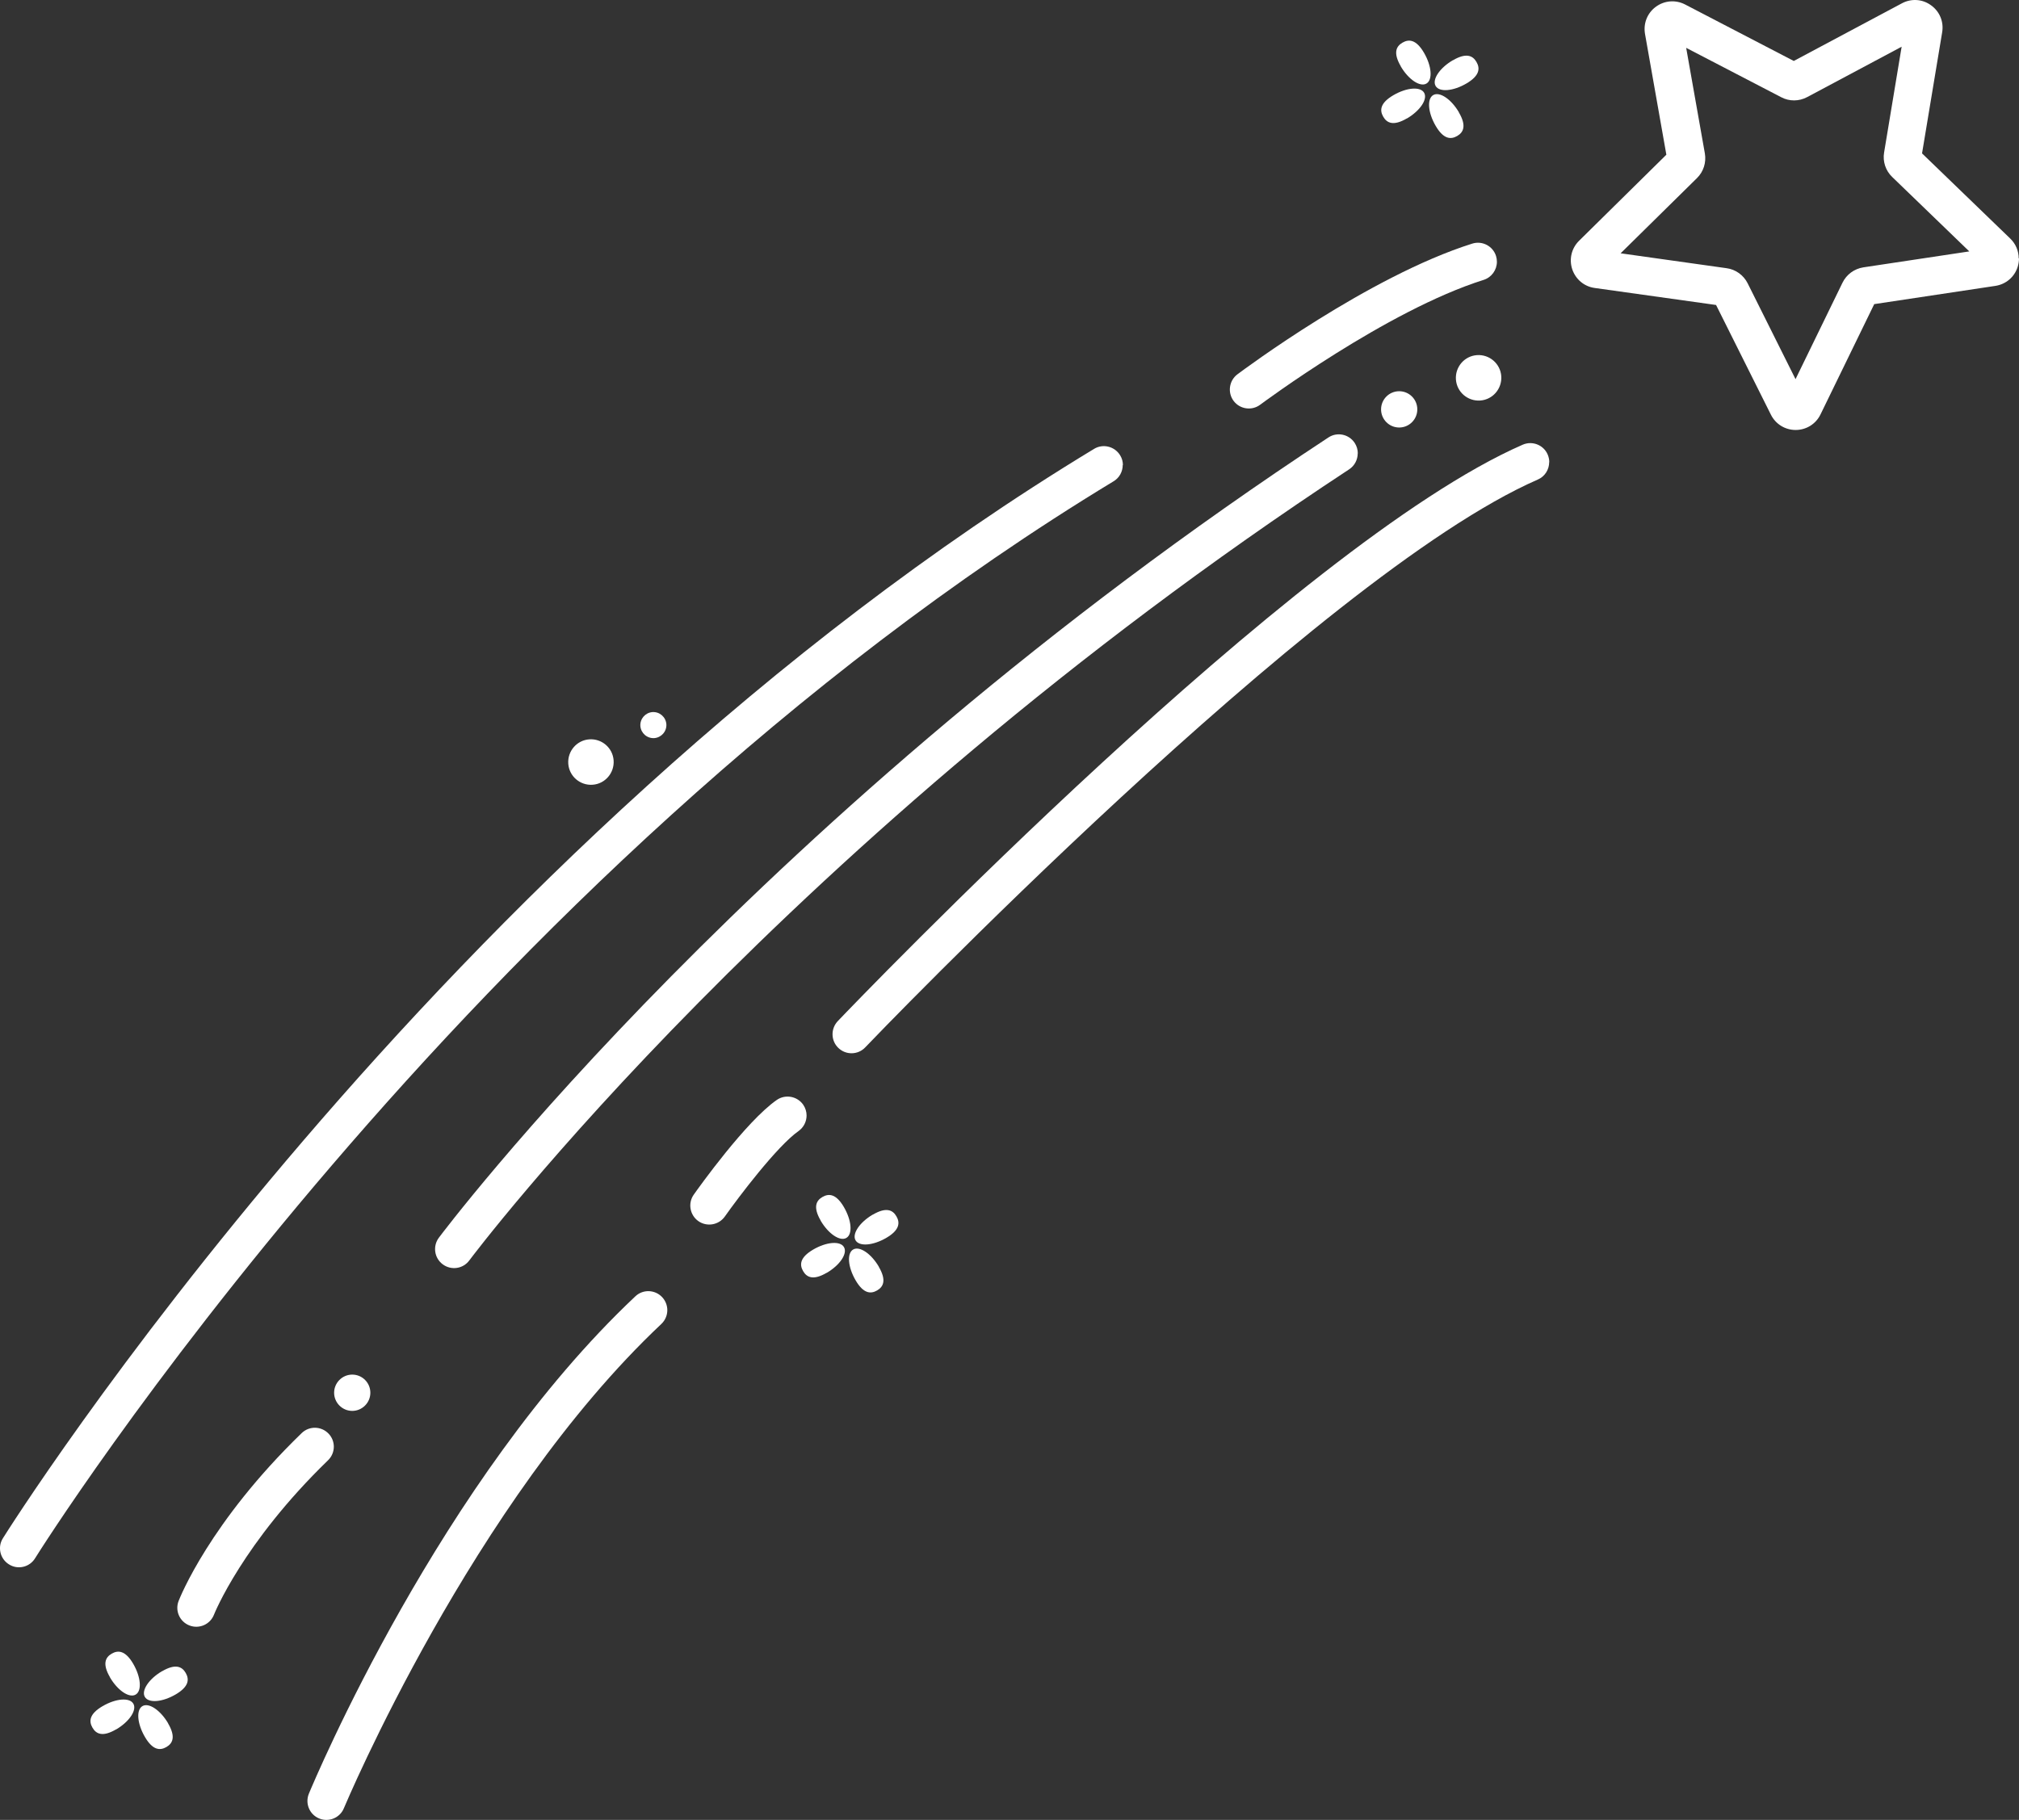 <?xml version="1.0" encoding="UTF-8"?> <svg xmlns="http://www.w3.org/2000/svg" width="193" height="174" viewBox="0 0 193 174" fill="none"><rect x="0" y="0" width="193" height="174" fill="#333333" stroke="none"/><path d="M133.905 6.337C133.161 5.066 133.451 4.43 134.068 4.076C134.676 3.722 135.374 3.767 136.118 5.038C136.861 6.31 136.97 7.636 136.354 7.99C135.746 8.344 134.639 7.608 133.896 6.337H133.905Z" fill="white"></path><path d="M134.485 11.322C133.215 12.067 132.58 11.777 132.227 11.159C131.873 10.551 131.918 9.851 133.188 9.107C134.458 8.362 135.782 8.253 136.136 8.871C136.489 9.488 135.755 10.587 134.485 11.332V11.322Z" fill="white"></path><path d="M139.455 10.742C140.199 12.013 139.908 12.649 139.292 13.003C138.684 13.357 137.986 13.312 137.242 12.04C136.498 10.769 136.389 9.443 137.006 9.089C137.614 8.735 138.72 9.47 139.464 10.742H139.455Z" fill="white"></path><path d="M138.883 5.765C140.153 5.02 140.788 5.311 141.142 5.928C141.495 6.537 141.45 7.236 140.18 7.981C138.911 8.725 137.587 8.834 137.233 8.217C136.879 7.608 137.614 6.5 138.883 5.756V5.765Z" fill="white"></path><path d="M78.455 116.704C77.712 115.432 78.002 114.797 78.619 114.442C79.235 114.088 79.925 114.134 80.668 115.405C81.412 116.676 81.521 118.002 80.904 118.357C80.296 118.711 79.19 117.975 78.446 116.704H78.455Z" fill="white"></path><path d="M79.027 121.689C77.757 122.434 77.122 122.143 76.769 121.526C76.415 120.917 76.46 120.218 77.73 119.473C79 118.729 80.324 118.62 80.677 119.237C81.031 119.846 80.297 120.954 79.027 121.698V121.689Z" fill="white"></path><path d="M84.005 121.117C84.749 122.389 84.459 123.024 83.842 123.379C83.235 123.733 82.536 123.687 81.793 122.416C81.049 121.145 80.94 119.819 81.557 119.464C82.164 119.11 83.271 119.846 84.014 121.117H84.005Z" fill="white"></path><path d="M83.434 116.132C84.704 115.387 85.339 115.677 85.692 116.295C86.046 116.903 86.001 117.603 84.731 118.347C83.461 119.092 82.137 119.201 81.783 118.584C81.43 117.975 82.164 116.867 83.434 116.122V116.132Z" fill="white"></path><path d="M10.517 160.367C9.773 159.095 10.063 158.46 10.68 158.105C11.288 157.751 11.986 157.797 12.73 159.068C13.473 160.34 13.582 161.665 12.966 162.02C12.358 162.374 11.252 161.638 10.508 160.367H10.517Z" fill="white"></path><path d="M11.097 165.344C9.827 166.088 9.192 165.798 8.839 165.18C8.485 164.572 8.53 163.872 9.8 163.128C11.07 162.383 12.394 162.274 12.748 162.892C13.101 163.5 12.367 164.608 11.097 165.353V165.344Z" fill="white"></path><path d="M16.067 164.772C16.811 166.043 16.52 166.679 15.904 167.033C15.296 167.387 14.598 167.342 13.854 166.07C13.11 164.799 13.002 163.473 13.618 163.119C14.226 162.765 15.332 163.5 16.076 164.772H16.067Z" fill="white"></path><path d="M15.495 159.786C16.765 159.041 17.4 159.332 17.754 159.949C18.108 160.567 18.062 161.257 16.793 162.002C15.523 162.746 14.199 162.855 13.845 162.238C13.491 161.629 14.226 160.521 15.495 159.777V159.786Z" fill="white"></path><path d="M135.483 39.139C135.483 38.181 134.708 37.405 133.751 37.405C132.794 37.405 132.019 38.181 132.019 39.139C132.019 40.097 132.794 40.874 133.751 40.874C134.708 40.874 135.483 40.097 135.483 39.139Z" fill="white"></path><path d="M33.671 131.425C34.632 131.425 35.403 132.206 35.403 133.159C35.403 134.113 34.623 134.894 33.671 134.894C32.719 134.894 31.939 134.113 31.939 133.159C31.939 132.206 32.719 131.425 33.671 131.425Z" fill="white"></path><path d="M143.509 35.97C143.59 37.168 142.692 38.213 141.495 38.294C140.298 38.376 139.255 37.477 139.174 36.278C139.092 35.08 139.99 34.035 141.187 33.953C142.384 33.872 143.427 34.771 143.509 35.97Z" fill="white"></path><path d="M58.657 72.704C58.739 73.903 57.841 74.947 56.644 75.029C55.447 75.111 54.404 74.212 54.322 73.013C54.241 71.814 55.138 70.77 56.336 70.688C57.533 70.606 58.576 71.505 58.657 72.704Z" fill="white"></path><path d="M63.699 69.235C63.744 69.925 63.227 70.515 62.547 70.57C61.858 70.615 61.268 70.098 61.214 69.416C61.169 68.726 61.685 68.136 62.366 68.082C63.055 68.036 63.645 68.554 63.699 69.235Z" fill="white"></path><path d="M193 24.7C193 24.972 192.955 25.244 192.873 25.517C192.565 26.489 191.749 27.179 190.742 27.333L179.161 29.077L174.027 39.62C173.583 40.538 172.676 41.101 171.66 41.11C170.645 41.11 169.738 40.556 169.284 39.648L164.042 29.159L152.442 27.533C151.436 27.397 150.619 26.706 150.293 25.744C149.976 24.781 150.22 23.737 150.946 23.02L159.29 14.792L157.249 3.24C157.077 2.241 157.467 1.242 158.292 0.643C159.108 0.043 160.179 -0.038 161.076 0.425L171.47 5.828L181.809 0.316C182.707 -0.165 183.777 -0.093 184.593 0.507C185.418 1.097 185.827 2.087 185.654 3.095L183.732 14.665L192.166 22.811C192.692 23.319 192.973 24 192.973 24.709L193 24.7ZM171.642 36.242L176.131 27.024C176.512 26.243 177.256 25.698 178.118 25.562L188.248 24.037L180.875 16.917C180.249 16.317 179.959 15.437 180.104 14.583L181.782 4.466L172.74 9.288C171.969 9.697 171.044 9.706 170.273 9.297L161.185 4.575L162.972 14.674C163.117 15.536 162.845 16.408 162.219 17.026L154.918 24.218L165.058 25.644C165.919 25.762 166.672 26.307 167.062 27.088L171.642 36.26V36.242Z" fill="white"></path><path d="M63.79 125.258C63.79 125.74 63.6 126.221 63.219 126.584C45.153 143.594 33 172.591 32.873 172.881C32.492 173.808 31.431 174.244 30.506 173.862C29.581 173.481 29.145 172.418 29.526 171.492C30.034 170.275 42.087 141.496 60.734 123.941C61.459 123.251 62.611 123.288 63.3 124.023C63.627 124.377 63.79 124.822 63.79 125.267V125.258Z" fill="white"></path><path d="M77.103 106.65C77.103 107.223 76.831 107.786 76.332 108.14C74.274 109.584 70.546 114.524 69.286 116.313C68.705 117.13 67.572 117.321 66.755 116.749C65.939 116.168 65.74 115.033 66.32 114.215C66.819 113.507 71.299 107.232 74.246 105.17C75.072 104.598 76.196 104.798 76.777 105.615C76.995 105.933 77.103 106.296 77.103 106.65Z" fill="white"></path><path d="M148.089 44.188C148.089 44.888 147.681 45.56 147.001 45.85C125.951 55.041 83.135 99.685 82.709 100.139C82.019 100.866 80.868 100.893 80.142 100.194C79.417 99.503 79.398 98.35 80.088 97.624C81.865 95.762 123.847 51.998 145.559 42.517C146.475 42.118 147.545 42.536 147.944 43.453C148.044 43.689 148.098 43.934 148.098 44.179L148.089 44.188Z" fill="white"></path><path d="M31.911 138.309C31.911 138.781 31.73 139.253 31.358 139.616C23.195 147.526 20.484 154.301 20.456 154.374C20.094 155.309 19.042 155.772 18.108 155.409C17.173 155.046 16.711 154.001 17.074 153.066C17.192 152.766 20.048 145.528 28.837 137.019C29.553 136.32 30.705 136.338 31.403 137.064C31.748 137.419 31.911 137.873 31.911 138.327V138.309Z" fill="white"></path><path d="M129.786 43.353C129.786 43.943 129.496 44.524 128.97 44.87C74.999 80.351 45.152 120.118 44.861 120.509C44.263 121.317 43.129 121.48 42.322 120.881C41.515 120.282 41.352 119.147 41.95 118.338C42.249 117.939 72.441 77.681 126.984 41.827C127.818 41.273 128.943 41.509 129.496 42.345C129.696 42.654 129.795 42.999 129.795 43.344L129.786 43.353Z" fill="white"></path><path d="M107.323 44.461C107.323 45.078 107.014 45.678 106.452 46.014C44.327 83.674 3.751 148.334 3.352 148.988C2.826 149.842 1.701 150.105 0.858 149.569C0.005 149.042 -0.258 147.916 0.277 147.072C0.686 146.418 41.715 81.013 104.584 42.917C105.436 42.399 106.552 42.672 107.078 43.534C107.259 43.825 107.341 44.152 107.341 44.47L107.323 44.461Z" fill="white"></path><path d="M143.092 25.027C143.092 25.799 142.593 26.516 141.822 26.761C132.535 29.685 120.582 38.612 120.464 38.694C119.666 39.294 118.523 39.13 117.924 38.331C117.326 37.532 117.489 36.388 118.287 35.788C118.795 35.407 130.848 26.407 140.734 23.292C141.686 22.992 142.711 23.519 143.01 24.482C143.065 24.663 143.092 24.845 143.092 25.027Z" fill="white"></path></svg> 